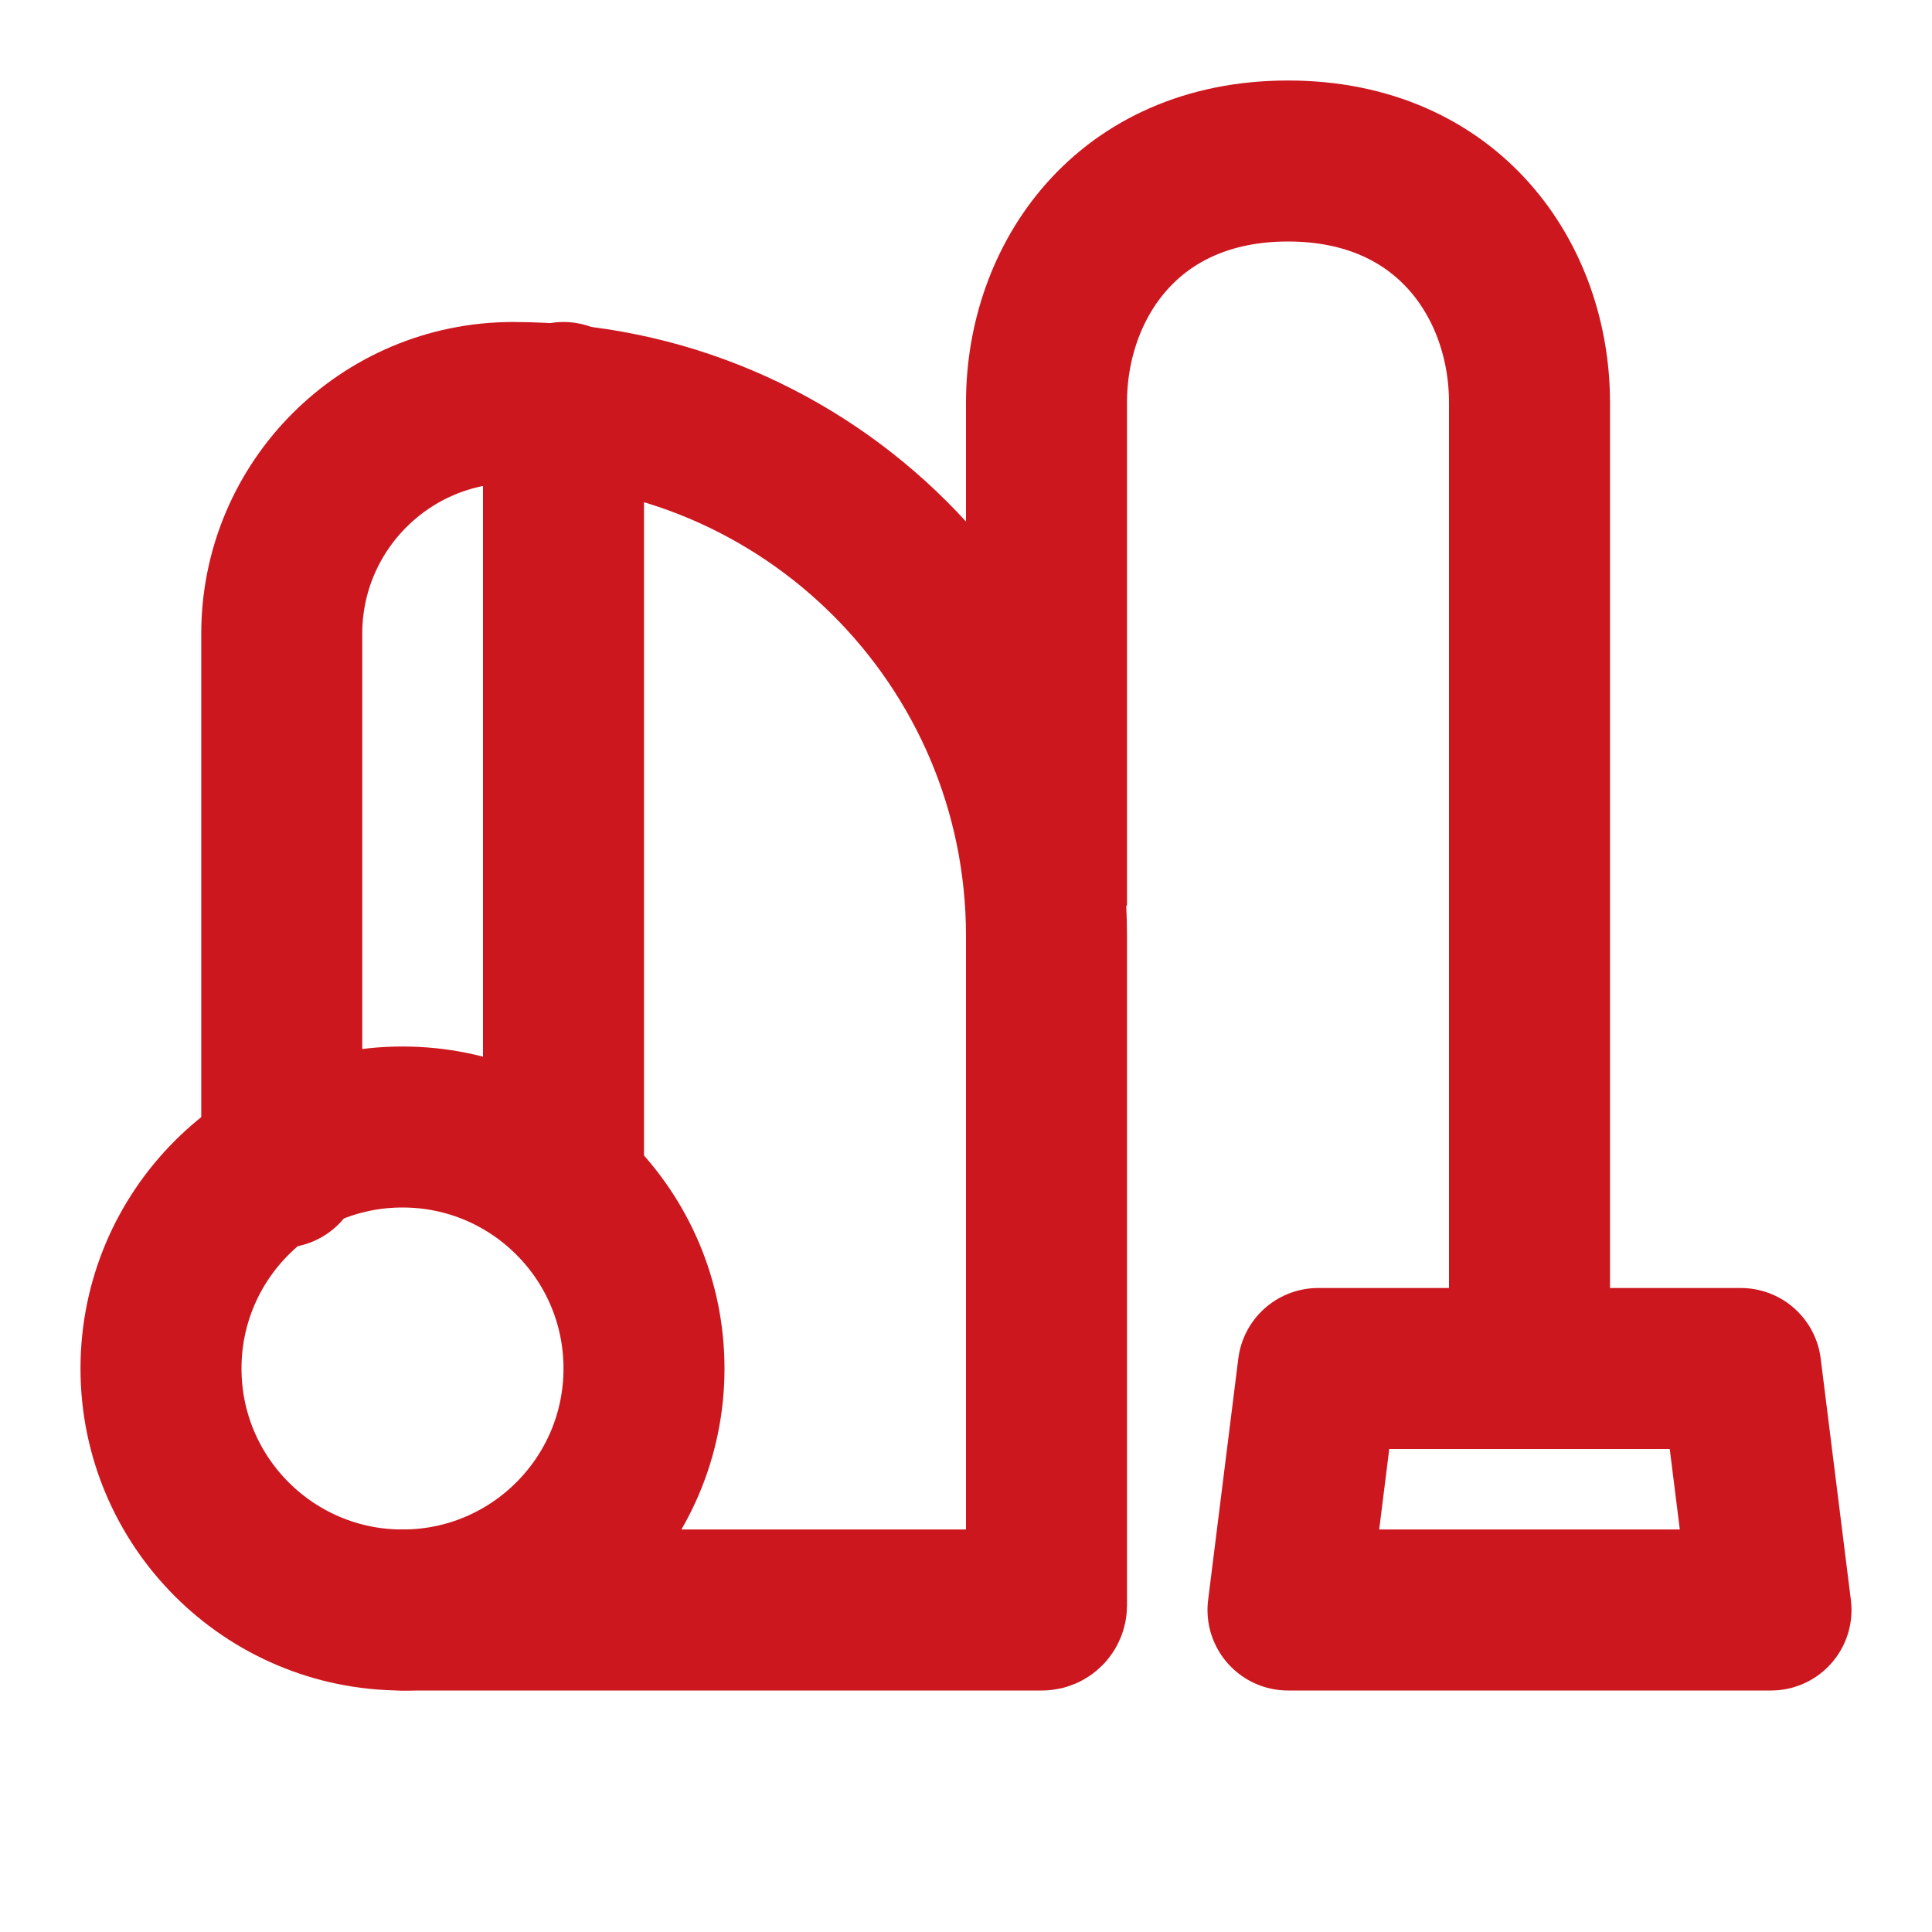 <?xml version="1.0" encoding="UTF-8"?><svg width="24" height="24" viewBox="0 0 48 48" fill="none" xmlns="http://www.w3.org/2000/svg"><path d="M26 22.5C26 22.5 26 13 26 10C26 7 28 4 32 4C36 4 38 7 38 10C38 13 38 34 38 34" stroke="#cd171f" stroke-width="4"/><path d="M32.75 34H43.25L44 40H32L32.75 34Z" fill="none" stroke="#cd171f" stroke-width="4" stroke-linecap="round" stroke-linejoin="round"/><path d="M10 40H25.886C25.949 40 26 39.949 26 39.886V23.255C26 15.934 20.066 10 12.745 10V10C9.572 10 7 12.572 7 15.745V29" stroke="#cd171f" stroke-width="4" stroke-linecap="round" stroke-linejoin="round"/><circle cx="10" cy="34" r="6" fill="none" stroke="#cd171f" stroke-width="4"/><path d="M14 10V29" stroke="#cd171f" stroke-width="4" stroke-linecap="round" stroke-linejoin="round"/></svg>